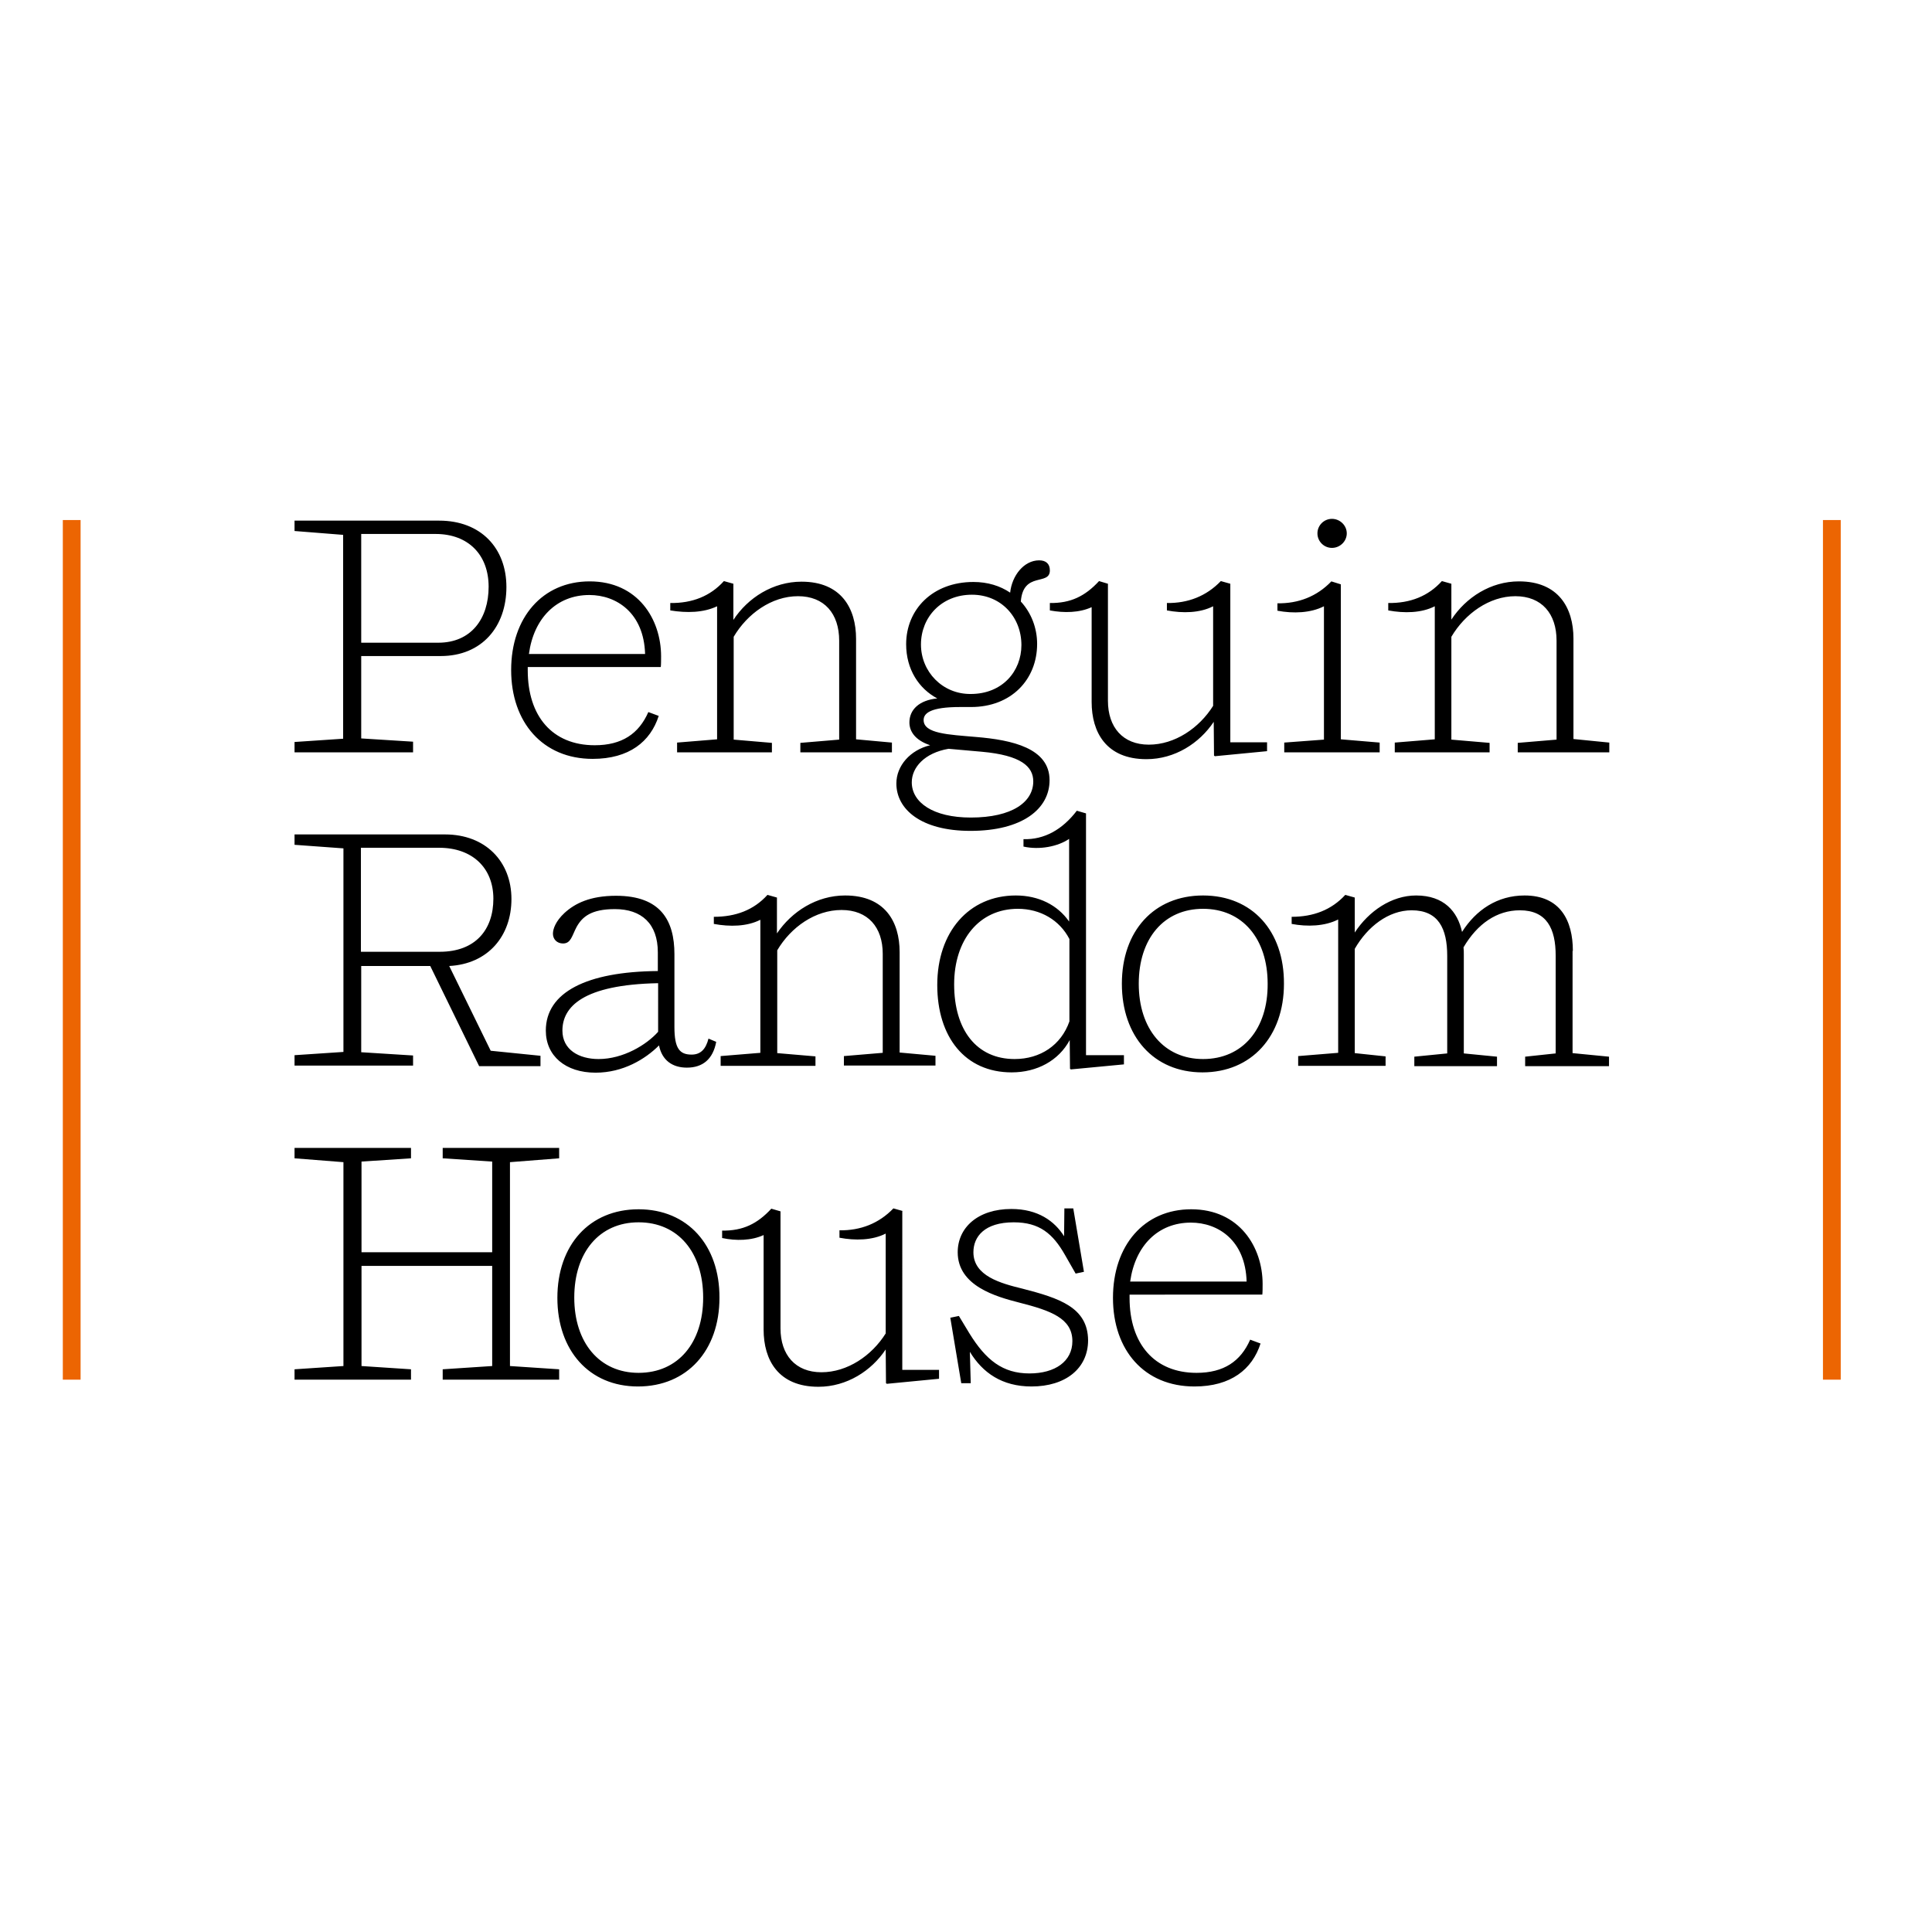 <?xml version="1.0" encoding="utf-8"?>
<!-- Generator: Adobe Illustrator 19.2.1, SVG Export Plug-In . SVG Version: 6.00 Build 0)  -->
<svg version="1.1" id="layer" xmlns="http://www.w3.org/2000/svg" xmlns:xlink="http://www.w3.org/1999/xlink" x="0px" y="0px"
	 viewBox="0 0 652 652" style="enable-background:new 0 0 652 652;" xml:space="preserve">
<style type="text/css">
	.st0{fill:#EC6502;}
</style>
<g>
	<path d="M215.5,463.3c-13.2,0-21.7-10.2-21.7-25.4c0-15.3,8.5-25.4,21.7-25.4c13.4,0,21.8,10.2,21.8,25.4
		C237.3,453.1,228.9,463.3,215.5,463.3 M215.5,408.1c-16.6,0-27.4,12.1-27.4,29.9c0,17.7,10.7,29.9,27.2,29.9
		c16.6,0,27.5-12.2,27.5-29.9C242.9,420.2,232,408.1,215.5,408.1 M172.1,392.2l16.6-1.3v-3.5h-39.3v3.5l16.7,1.1v30.6H122v-30.6
		l16.7-1.1v-3.5H99.4v3.5l16.5,1.3v68.8l-16.5,1.1v3.5h39.3v-3.5l-16.7-1.1v-33.8h44.1v33.8l-16.7,1.1v3.5h39.3v-3.5l-16.6-1.1
		V392.2z M121.9,180.2H147c11.1,0,17.9,7.1,17.9,17.8c0,10.8-5.9,18.9-17,18.9h-26V180.2z M139.4,250.3l-17.5-1.1v-27.8h26.8
		c14,0,22.2-10,22.2-23.3c0-13.1-8.6-22.4-22.7-22.4H99.4v3.5l16.4,1.3v68.8l-16.4,1.1v3.5h40V250.3z M243.2,356.4v3.3h32v-3.2
		l-12.9-1.1v-34.7c4.6-7.8,12.8-13.6,21.7-13.6c8.9,0,13.9,5.8,13.9,14.8v33.4l-13.1,1.1v3.2h30.9v-3.3l-12.1-1.1v-33.9
		c0-10.3-5-19.1-18.4-19.1c-9.6,0-18,5.4-23,12.8v-12.1L259,302c-4.6,5.1-10.7,7.4-18.1,7.4v2.4c5.4,1,11.2,0.9,15.7-1.4v44.9
		L243.2,356.4z M121.9,286.1h26.3c11.2,0,18.3,6.8,18.3,17.2c0,10.4-6,17.9-18.1,17.9h-26.6V286.1z M139.4,356.2l-17.5-1.1v-29.1
		h23.3l16.5,33.8h20.7v-3.5l-16.8-1.7l-14-28.6c13.2-0.7,21-10.2,21-22.6c0-12.7-8.8-21.8-22.4-21.8H99.4v3.5l16.5,1.2V355
		l-16.5,1.1v3.5h40V356.2z M531,249.4v-33.9c0-10.3-5-19.3-18.4-19.3c-9.5,0-17.9,5.4-22.8,12.9V197l-3.2-0.9
		c-4.6,5.1-10.7,7.5-18.1,7.4v2.5c5.4,1,11.2,0.9,15.7-1.4v44.9l-13.5,1.1v3.3h32v-3.2l-12.9-1.1v-34.7c4.6-7.8,12.8-13.7,21.6-13.7
		c8.9,0,13.9,5.9,13.9,15v33.4l-13.1,1.1v3.2h30.9v-3.3L531,249.4z M345.1,434.9c-7.4-1.8-16.6-4.3-16.6-12.3
		c0-5.3,3.8-10.1,13.6-10.1c8.7,0,13.2,3.8,17.3,11l3.6,6.3l2.8-0.6l-3.6-21.4h-3l-0.1,9.4c-3.2-5.1-8.8-9.2-17.8-9.2
		c-11.3,0-18.1,6.3-18.1,14.6c0,11.4,13,15,20.8,17c10.6,2.7,17.9,5.3,17.9,13c0,6.8-5.8,10.9-14.5,10.9c-9,0-14.7-4.5-20.3-13.6
		l-3.5-5.8l-2.9,0.6l3.7,22.1h3.2l-0.3-10.6c4.3,7.1,10.9,11.7,20.8,11.7c11.5,0,19.1-6.1,19.1-15.6
		C367.1,441.2,357.5,438.1,345.1,434.9 M530.8,320.9c0-10.3-4.3-18.7-16.3-18.7c-9.2,0-16.4,4.9-21.1,12.3
		c-1.5-6.9-6.1-12.3-15.5-12.3c-8.3,0-16,5.3-20.7,12.5v-11.8L454,302c-4.7,5.1-10.8,7.4-18.1,7.4v2.4c5.3,1,11.2,0.8,15.7-1.5v45
		l-13.5,1.1v3.3h29.5v-3.2l-10.4-1.1v-35.2c4.3-7.5,11.4-13,19.2-13c9,0,12,6.1,12,15.4v32.9l-11.1,1.1v3.2h27.9v-3.2l-11.2-1.1
		v-33.5c0-0.7,0-1.5-0.1-2.3c4.7-8,11.3-12.5,19-12.5c9.1,0,12.1,6.2,12.1,15.3v33l-10.3,1.1v3.2h28.3v-3.2l-12.3-1.2V320.9z
		 M433.4,250.6v3.3h32.2v-3.3l-13.1-1.1v-52.3l-3.2-1c-4.9,5.1-11.1,7.5-18.2,7.4v2.5c5.3,1,11.2,0.8,15.7-1.5v45L433.4,250.6z
		 M381.4,432.5c1.7-12.1,9.4-19.9,20.5-19.9c9.2,0,18.4,6,18.8,19.9H381.4z M402,408.1c-15.9,0-26.4,12.2-26.4,29.9
		c0,17.7,10.6,29.9,27.5,29.9c12.3,0,19.5-5.8,22.3-14.5l-3.5-1.3c-3.2,7.3-8.9,11.2-18.1,11.2c-14.2,0-22.6-9.8-22.6-25.3v-1.1H426
		c0.1-0.8,0.1-2.6,0.1-3.6C426.1,420.9,418.3,408.1,402,408.1 M406,357.4c-13.2,0-21.7-10.2-21.7-25.4c0-15.3,8.5-25.3,21.7-25.3
		c13.3,0,21.8,10.1,21.8,25.3C427.9,347.2,419.4,357.4,406,357.4 M406,302.2c-16.6,0-27.4,12-27.4,29.8c0,17.7,10.7,29.9,27.2,29.9
		c16.6,0,27.5-12.2,27.5-29.9C433.4,314.2,422.6,302.2,406,302.2 M304.7,408.7l-3.2-0.9c-4.9,5.1-11.1,7.5-18.2,7.4v2.5
		c5.3,1,11.1,0.9,15.6-1.4V450c-4.7,7.5-12.9,13.1-21.7,13.1c-8.8,0-13.8-5.9-13.8-14.8v-39.5l-3.1-0.9c-4.7,5.1-9.6,7.5-16.6,7.4
		v2.5c4.7,1,9.9,0.9,14-1v31.9c0,10.2,4.9,19.3,18.5,19.3c9.6,0,17.9-5.4,22.7-12.6l0.1,11.4l0.3,0.2l17.6-1.7v-3h-12.4V408.7z
		 M368.4,204.9v32c0,10.2,4.9,19.3,18.5,19.3c9.6,0,17.9-5.4,22.7-12.6l0.1,11.4l0.3,0.2l17.6-1.7v-3h-12.4V197l-3.2-0.9
		c-4.9,5.1-11.1,7.5-18.2,7.4v2.5c5.3,1,11.1,0.9,15.6-1.4v33.6c-4.7,7.5-12.9,13.1-21.7,13.1c-8.8,0-13.8-5.9-13.8-14.8V197l-3-0.9
		c-4.7,5.1-9.6,7.5-16.6,7.4v2.5C359.1,206.9,364.3,206.8,368.4,204.9 M242,204.6v44.9l-13.5,1.1v3.3h32v-3.2l-12.9-1.1v-34.7
		c4.6-7.8,12.8-13.7,21.7-13.7c8.9,0,13.9,5.9,13.9,15v33.4l-13.1,1.1v3.2H301v-3.3l-12.1-1.1v-33.9c0-10.3-5-19.3-18.4-19.3
		c-9.6,0-18.1,5.4-23,12.9V197l-3.2-0.9c-4.6,5.1-10.7,7.5-18.1,7.4v2.5C231.7,206.9,237.4,206.8,242,204.6 M360.9,344.7
		c-2.8,8-9.8,12.7-18.5,12.7c-12.8,0-20.4-9.8-20.4-25.2c0-15.1,8.5-25.5,21.5-25.5c7.6,0,14.1,3.8,17.4,10.2V344.7z M342.8,302.2
		c-15.8,0-26.5,12.3-26.5,30.2c0,17.6,9.4,29.5,25.1,29.5c8.6,0,15.9-4,19.6-10.9l0.1,9.7l0.3,0.2l17.9-1.7v-3.1h-12.8v-81.6
		l-3.1-0.9c-4.9,6.4-11,9.8-18,9.6v2.5c5.4,1.2,11.6,0,15.4-2.6V311C356.9,305.4,350.5,302.2,342.8,302.2 M320.1,252.7l11.3,1
		c13.2,1.2,17.3,5,17.3,10c0,6.9-7,12.2-21.1,12.2c-12.7,0-19.9-5.1-19.9-11.9C307.7,259,312,254.1,320.1,252.7 M310.8,217.5
		c0-9.2,6.9-16.8,17.2-16.8c9.9,0,16.7,7.6,16.7,17c0,8.8-6.4,16.5-17.1,16.5C318.1,234.3,310.8,226.7,310.8,217.5 M302.5,264.4
		c0,8.7,8.3,16,25,16c17.5,0,26.7-7.4,26.7-17.1c0-10.8-12.6-13.6-24.9-14.6c-9.2-0.8-17.6-1.1-17.6-5.7c0-2.3,2.3-4.4,12.3-4.4h3.7
		c13.6,0,22.3-9.3,22.3-21.3c0-5.4-2-10.5-5.5-14.3c0.8-10.3,9.8-5.2,9.8-10.5c0-2.3-1.4-3.4-3.6-3.4c-5.2,0-9.2,5.2-9.8,10.9
		c-3.4-2.3-7.6-3.6-12.4-3.6c-13.8,0-22.7,9.3-22.7,21c0,8.5,4.3,15,10.5,18.3c-6.1,0.6-9.4,3.8-9.4,8.1c0,3,1.9,6,7,7.7
		C307.2,253.1,302.5,258.4,302.5,264.4 M222.1,348.2c-3.9,4.4-11.8,9.2-20.1,9.2c-6.7,0-12.2-3.2-12.2-9.6c0-8,6.9-15.5,32.3-16
		V348.2z M184.2,347.8c0,8.5,6.6,14.2,16.8,14.2c9.3,0,16.8-4.6,21.4-9.2c1,5,4.5,7.5,9.4,7.5c5.3,0,8.8-2.8,9.9-8.7l-2.6-1.1
		c-0.9,3.5-2.6,5.4-5.7,5.4c-4,0-5.8-2-5.8-9.3v-24.6c0-11.3-4.6-19.7-19.7-19.7c-8.8,0-13.9,2.6-17.4,5.8c-3,2.8-3.9,5.4-3.9,7
		c0,1.9,1.4,3.3,3.4,3.3c2.7,0,3-2.6,4.6-5.6c1.9-3.4,4.9-6,12.9-6c9,0,14.5,4.9,14.5,14.6v6.3C197.9,327.9,184.2,334.9,184.2,347.8
		 M449.5,184.9c2.7,0,5-2.2,5-4.9c0-2.7-2.3-4.9-5-4.9c-2.7,0-4.9,2.2-4.9,4.9C444.6,182.7,446.8,184.9,449.5,184.9 M198.9,200.8
		c9.1,0,18.4,6,18.8,19.9h-39.2C180.1,208.7,187.8,200.8,198.9,200.8 M200,256.1c12.3,0,19.5-5.8,22.3-14.5l-3.5-1.3
		c-3.2,7.3-8.9,11.2-18.1,11.2c-14.3,0-22.6-9.8-22.6-25.3v-1.1H223c0.1-0.8,0.1-2.6,0.1-3.6c0-12.5-7.8-25.3-24.1-25.3
		c-15.9,0-26.5,12.2-26.5,29.9S183.2,256.1,200,256.1"/>
</g>
<polygon class="st0" points="21.2,175.5 21.2,320.6 21.2,465.6 27.2,465.6 27.2,320.5 27.2,175.5 "/>
<polygon class="st0" points="615.2,175.5 615.2,320.6 615.2,465.6 621.2,465.6 621.2,320.5 621.2,175.5 "/>
</svg>
